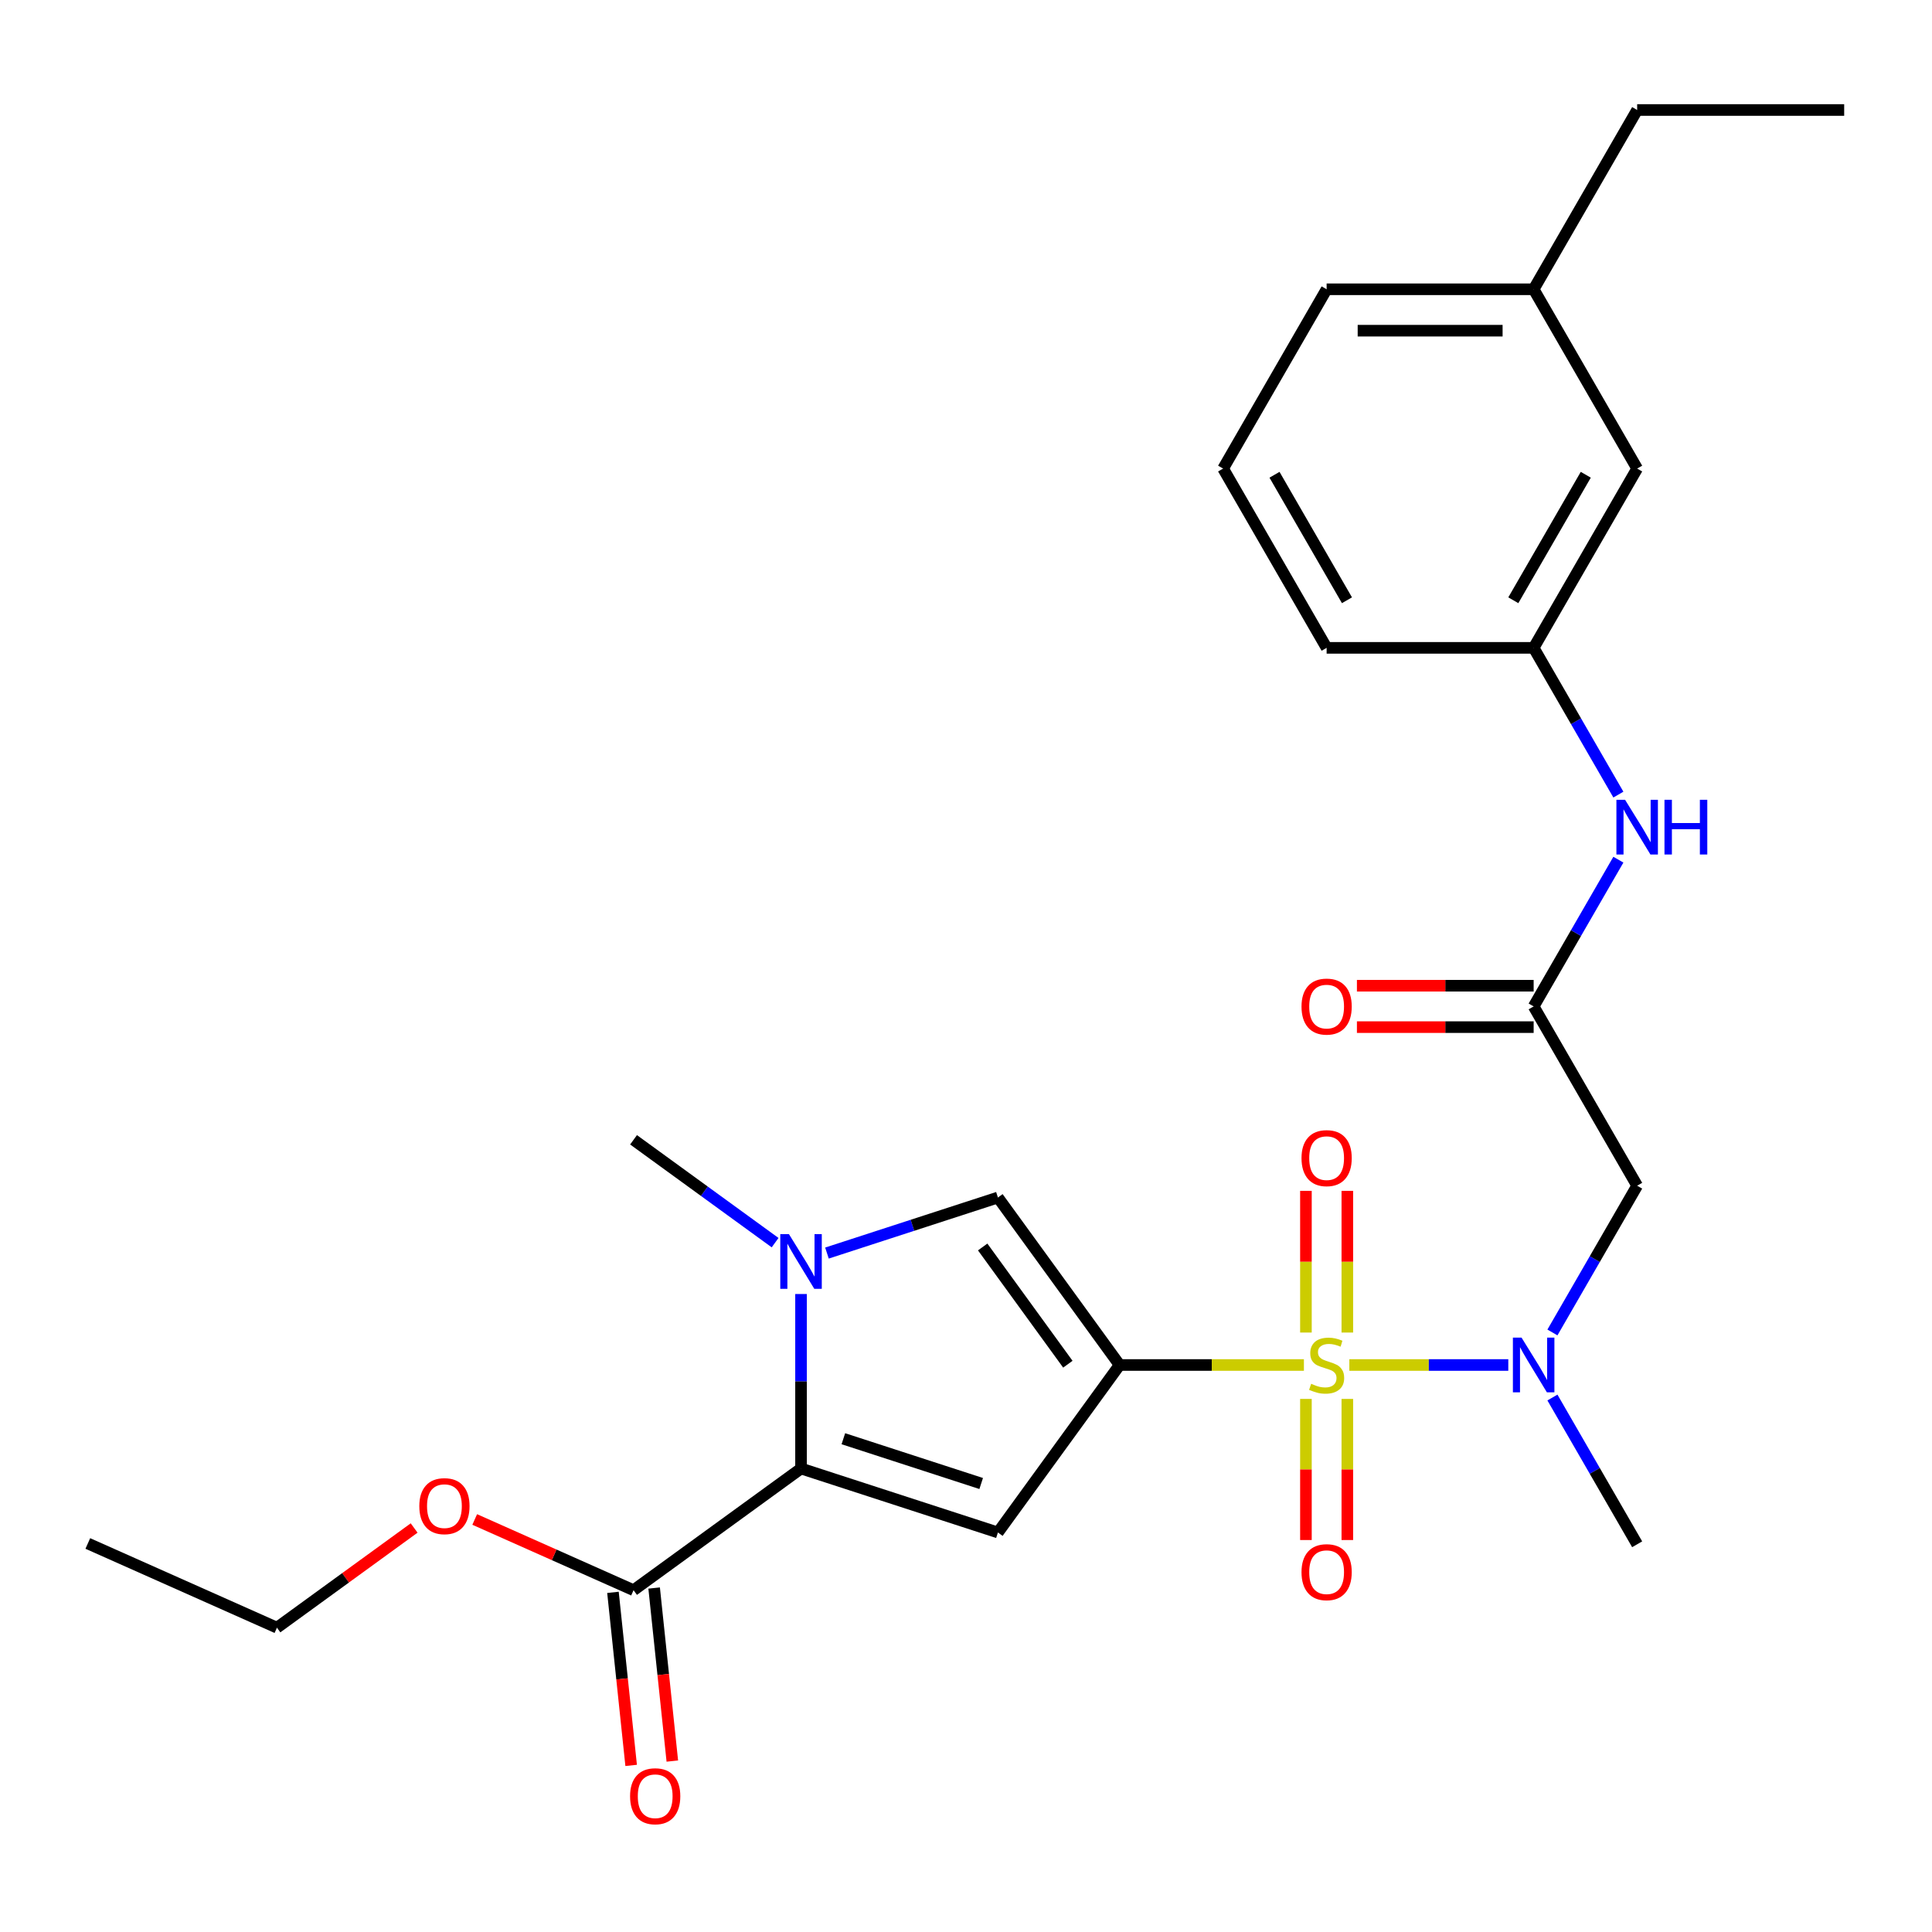 <?xml version='1.0' encoding='iso-8859-1'?>
<svg version='1.1' baseProfile='full'
              xmlns='http://www.w3.org/2000/svg'
                      xmlns:rdkit='http://www.rdkit.org/xml'
                      xmlns:xlink='http://www.w3.org/1999/xlink'
                  xml:space='preserve'
width='1000px' height='1000px' viewBox='0 0 1000 1000'>
<!-- END OF HEADER -->
<rect style='opacity:1.0;fill:#FFFFFF;stroke:none' width='1000' height='1000' x='0' y='0'> </rect>
<path class='bond-0' d='M 674.902,706.52 L 627.204,706.52' style='fill:none;fill-rule:evenodd;stroke:#CCCC00;stroke-width:6px;stroke-linecap:butt;stroke-linejoin:miter;stroke-opacity:1' />
<path class='bond-0' d='M 627.204,706.52 L 579.506,706.52' style='fill:none;fill-rule:evenodd;stroke:#000000;stroke-width:6px;stroke-linecap:butt;stroke-linejoin:miter;stroke-opacity:1' />
<path class='bond-5' d='M 698.419,706.52 L 739.554,706.52' style='fill:none;fill-rule:evenodd;stroke:#CCCC00;stroke-width:6px;stroke-linecap:butt;stroke-linejoin:miter;stroke-opacity:1' />
<path class='bond-5' d='M 739.554,706.52 L 780.69,706.52' style='fill:none;fill-rule:evenodd;stroke:#0000FF;stroke-width:6px;stroke-linecap:butt;stroke-linejoin:miter;stroke-opacity:1' />
<path class='bond-9' d='M 697.376,689.722 L 697.376,653.053' style='fill:none;fill-rule:evenodd;stroke:#CCCC00;stroke-width:6px;stroke-linecap:butt;stroke-linejoin:miter;stroke-opacity:1' />
<path class='bond-9' d='M 697.376,653.053 L 697.376,616.385' style='fill:none;fill-rule:evenodd;stroke:#FF0000;stroke-width:6px;stroke-linecap:butt;stroke-linejoin:miter;stroke-opacity:1' />
<path class='bond-9' d='M 675.945,689.722 L 675.945,653.053' style='fill:none;fill-rule:evenodd;stroke:#CCCC00;stroke-width:6px;stroke-linecap:butt;stroke-linejoin:miter;stroke-opacity:1' />
<path class='bond-9' d='M 675.945,653.053 L 675.945,616.385' style='fill:none;fill-rule:evenodd;stroke:#FF0000;stroke-width:6px;stroke-linecap:butt;stroke-linejoin:miter;stroke-opacity:1' />
<path class='bond-10' d='M 675.945,724.079 L 675.945,760.597' style='fill:none;fill-rule:evenodd;stroke:#CCCC00;stroke-width:6px;stroke-linecap:butt;stroke-linejoin:miter;stroke-opacity:1' />
<path class='bond-10' d='M 675.945,760.597 L 675.945,797.115' style='fill:none;fill-rule:evenodd;stroke:#FF0000;stroke-width:6px;stroke-linecap:butt;stroke-linejoin:miter;stroke-opacity:1' />
<path class='bond-10' d='M 697.376,724.079 L 697.376,760.597' style='fill:none;fill-rule:evenodd;stroke:#CCCC00;stroke-width:6px;stroke-linecap:butt;stroke-linejoin:miter;stroke-opacity:1' />
<path class='bond-10' d='M 697.376,760.597 L 697.376,797.115' style='fill:none;fill-rule:evenodd;stroke:#FF0000;stroke-width:6px;stroke-linecap:butt;stroke-linejoin:miter;stroke-opacity:1' />
<path class='bond-1' d='M 579.506,706.52 L 516.523,793.21' style='fill:none;fill-rule:evenodd;stroke:#000000;stroke-width:6px;stroke-linecap:butt;stroke-linejoin:miter;stroke-opacity:1' />
<path class='bond-4' d='M 579.506,706.52 L 516.523,619.831' style='fill:none;fill-rule:evenodd;stroke:#000000;stroke-width:6px;stroke-linecap:butt;stroke-linejoin:miter;stroke-opacity:1' />
<path class='bond-4' d='M 552.721,706.114 L 508.633,645.431' style='fill:none;fill-rule:evenodd;stroke:#000000;stroke-width:6px;stroke-linecap:butt;stroke-linejoin:miter;stroke-opacity:1' />
<path class='bond-2' d='M 516.523,793.21 L 414.613,760.097' style='fill:none;fill-rule:evenodd;stroke:#000000;stroke-width:6px;stroke-linecap:butt;stroke-linejoin:miter;stroke-opacity:1' />
<path class='bond-2' d='M 507.859,767.861 L 436.522,744.682' style='fill:none;fill-rule:evenodd;stroke:#000000;stroke-width:6px;stroke-linecap:butt;stroke-linejoin:miter;stroke-opacity:1' />
<path class='bond-7' d='M 414.613,760.097 L 327.924,823.081' style='fill:none;fill-rule:evenodd;stroke:#000000;stroke-width:6px;stroke-linecap:butt;stroke-linejoin:miter;stroke-opacity:1' />
<path class='bond-27' d='M 414.613,760.097 L 414.613,714.94' style='fill:none;fill-rule:evenodd;stroke:#000000;stroke-width:6px;stroke-linecap:butt;stroke-linejoin:miter;stroke-opacity:1' />
<path class='bond-27' d='M 414.613,714.94 L 414.613,669.782' style='fill:none;fill-rule:evenodd;stroke:#0000FF;stroke-width:6px;stroke-linecap:butt;stroke-linejoin:miter;stroke-opacity:1' />
<path class='bond-3' d='M 428.032,648.583 L 472.278,634.207' style='fill:none;fill-rule:evenodd;stroke:#0000FF;stroke-width:6px;stroke-linecap:butt;stroke-linejoin:miter;stroke-opacity:1' />
<path class='bond-3' d='M 472.278,634.207 L 516.523,619.831' style='fill:none;fill-rule:evenodd;stroke:#000000;stroke-width:6px;stroke-linecap:butt;stroke-linejoin:miter;stroke-opacity:1' />
<path class='bond-17' d='M 401.195,643.194 L 364.559,616.577' style='fill:none;fill-rule:evenodd;stroke:#0000FF;stroke-width:6px;stroke-linecap:butt;stroke-linejoin:miter;stroke-opacity:1' />
<path class='bond-17' d='M 364.559,616.577 L 327.924,589.96' style='fill:none;fill-rule:evenodd;stroke:#000000;stroke-width:6px;stroke-linecap:butt;stroke-linejoin:miter;stroke-opacity:1' />
<path class='bond-6' d='M 803.536,689.682 L 825.464,651.702' style='fill:none;fill-rule:evenodd;stroke:#0000FF;stroke-width:6px;stroke-linecap:butt;stroke-linejoin:miter;stroke-opacity:1' />
<path class='bond-6' d='M 825.464,651.702 L 847.391,613.722' style='fill:none;fill-rule:evenodd;stroke:#000000;stroke-width:6px;stroke-linecap:butt;stroke-linejoin:miter;stroke-opacity:1' />
<path class='bond-19' d='M 803.536,723.359 L 825.464,761.339' style='fill:none;fill-rule:evenodd;stroke:#0000FF;stroke-width:6px;stroke-linecap:butt;stroke-linejoin:miter;stroke-opacity:1' />
<path class='bond-19' d='M 825.464,761.339 L 847.391,799.319' style='fill:none;fill-rule:evenodd;stroke:#000000;stroke-width:6px;stroke-linecap:butt;stroke-linejoin:miter;stroke-opacity:1' />
<path class='bond-8' d='M 847.391,613.722 L 793.814,520.924' style='fill:none;fill-rule:evenodd;stroke:#000000;stroke-width:6px;stroke-linecap:butt;stroke-linejoin:miter;stroke-opacity:1' />
<path class='bond-12' d='M 317.267,824.201 L 321.974,868.985' style='fill:none;fill-rule:evenodd;stroke:#000000;stroke-width:6px;stroke-linecap:butt;stroke-linejoin:miter;stroke-opacity:1' />
<path class='bond-12' d='M 321.974,868.985 L 326.681,913.769' style='fill:none;fill-rule:evenodd;stroke:#FF0000;stroke-width:6px;stroke-linecap:butt;stroke-linejoin:miter;stroke-opacity:1' />
<path class='bond-12' d='M 338.581,821.961 L 343.288,866.745' style='fill:none;fill-rule:evenodd;stroke:#000000;stroke-width:6px;stroke-linecap:butt;stroke-linejoin:miter;stroke-opacity:1' />
<path class='bond-12' d='M 343.288,866.745 L 347.995,911.529' style='fill:none;fill-rule:evenodd;stroke:#FF0000;stroke-width:6px;stroke-linecap:butt;stroke-linejoin:miter;stroke-opacity:1' />
<path class='bond-16' d='M 327.924,823.081 L 286.818,804.78' style='fill:none;fill-rule:evenodd;stroke:#000000;stroke-width:6px;stroke-linecap:butt;stroke-linejoin:miter;stroke-opacity:1' />
<path class='bond-16' d='M 286.818,804.78 L 245.713,786.478' style='fill:none;fill-rule:evenodd;stroke:#FF0000;stroke-width:6px;stroke-linecap:butt;stroke-linejoin:miter;stroke-opacity:1' />
<path class='bond-11' d='M 793.814,520.924 L 815.742,482.945' style='fill:none;fill-rule:evenodd;stroke:#000000;stroke-width:6px;stroke-linecap:butt;stroke-linejoin:miter;stroke-opacity:1' />
<path class='bond-11' d='M 815.742,482.945 L 837.67,444.965' style='fill:none;fill-rule:evenodd;stroke:#0000FF;stroke-width:6px;stroke-linecap:butt;stroke-linejoin:miter;stroke-opacity:1' />
<path class='bond-13' d='M 793.814,510.209 L 748.077,510.209' style='fill:none;fill-rule:evenodd;stroke:#000000;stroke-width:6px;stroke-linecap:butt;stroke-linejoin:miter;stroke-opacity:1' />
<path class='bond-13' d='M 748.077,510.209 L 702.339,510.209' style='fill:none;fill-rule:evenodd;stroke:#FF0000;stroke-width:6px;stroke-linecap:butt;stroke-linejoin:miter;stroke-opacity:1' />
<path class='bond-13' d='M 793.814,531.64 L 748.077,531.64' style='fill:none;fill-rule:evenodd;stroke:#000000;stroke-width:6px;stroke-linecap:butt;stroke-linejoin:miter;stroke-opacity:1' />
<path class='bond-13' d='M 748.077,531.64 L 702.339,531.64' style='fill:none;fill-rule:evenodd;stroke:#FF0000;stroke-width:6px;stroke-linecap:butt;stroke-linejoin:miter;stroke-opacity:1' />
<path class='bond-14' d='M 837.67,411.287 L 815.742,373.308' style='fill:none;fill-rule:evenodd;stroke:#0000FF;stroke-width:6px;stroke-linecap:butt;stroke-linejoin:miter;stroke-opacity:1' />
<path class='bond-14' d='M 815.742,373.308 L 793.814,335.328' style='fill:none;fill-rule:evenodd;stroke:#000000;stroke-width:6px;stroke-linecap:butt;stroke-linejoin:miter;stroke-opacity:1' />
<path class='bond-15' d='M 793.814,335.328 L 847.391,242.53' style='fill:none;fill-rule:evenodd;stroke:#000000;stroke-width:6px;stroke-linecap:butt;stroke-linejoin:miter;stroke-opacity:1' />
<path class='bond-15' d='M 783.291,310.693 L 820.795,245.734' style='fill:none;fill-rule:evenodd;stroke:#000000;stroke-width:6px;stroke-linecap:butt;stroke-linejoin:miter;stroke-opacity:1' />
<path class='bond-21' d='M 793.814,335.328 L 686.66,335.328' style='fill:none;fill-rule:evenodd;stroke:#000000;stroke-width:6px;stroke-linecap:butt;stroke-linejoin:miter;stroke-opacity:1' />
<path class='bond-18' d='M 847.391,242.53 L 793.814,149.732' style='fill:none;fill-rule:evenodd;stroke:#000000;stroke-width:6px;stroke-linecap:butt;stroke-linejoin:miter;stroke-opacity:1' />
<path class='bond-23' d='M 214.355,790.889 L 178.85,816.685' style='fill:none;fill-rule:evenodd;stroke:#FF0000;stroke-width:6px;stroke-linecap:butt;stroke-linejoin:miter;stroke-opacity:1' />
<path class='bond-23' d='M 178.85,816.685 L 143.345,842.481' style='fill:none;fill-rule:evenodd;stroke:#000000;stroke-width:6px;stroke-linecap:butt;stroke-linejoin:miter;stroke-opacity:1' />
<path class='bond-24' d='M 793.814,149.732 L 847.391,56.934' style='fill:none;fill-rule:evenodd;stroke:#000000;stroke-width:6px;stroke-linecap:butt;stroke-linejoin:miter;stroke-opacity:1' />
<path class='bond-28' d='M 793.814,149.732 L 686.66,149.732' style='fill:none;fill-rule:evenodd;stroke:#000000;stroke-width:6px;stroke-linecap:butt;stroke-linejoin:miter;stroke-opacity:1' />
<path class='bond-28' d='M 777.741,171.163 L 702.734,171.163' style='fill:none;fill-rule:evenodd;stroke:#000000;stroke-width:6px;stroke-linecap:butt;stroke-linejoin:miter;stroke-opacity:1' />
<path class='bond-20' d='M 633.083,242.53 L 686.66,335.328' style='fill:none;fill-rule:evenodd;stroke:#000000;stroke-width:6px;stroke-linecap:butt;stroke-linejoin:miter;stroke-opacity:1' />
<path class='bond-20' d='M 659.68,245.734 L 697.184,310.693' style='fill:none;fill-rule:evenodd;stroke:#000000;stroke-width:6px;stroke-linecap:butt;stroke-linejoin:miter;stroke-opacity:1' />
<path class='bond-22' d='M 633.083,242.53 L 686.66,149.732' style='fill:none;fill-rule:evenodd;stroke:#000000;stroke-width:6px;stroke-linecap:butt;stroke-linejoin:miter;stroke-opacity:1' />
<path class='bond-26' d='M 143.345,842.481 L 45.455,798.898' style='fill:none;fill-rule:evenodd;stroke:#000000;stroke-width:6px;stroke-linecap:butt;stroke-linejoin:miter;stroke-opacity:1' />
<path class='bond-25' d='M 847.391,56.934 L 954.545,56.934' style='fill:none;fill-rule:evenodd;stroke:#000000;stroke-width:6px;stroke-linecap:butt;stroke-linejoin:miter;stroke-opacity:1' />
<path  class='atom-0' d='M 678.66 716.24
Q 678.98 716.36, 680.3 716.92
Q 681.62 717.48, 683.06 717.84
Q 684.54 718.16, 685.98 718.16
Q 688.66 718.16, 690.22 716.88
Q 691.78 715.56, 691.78 713.28
Q 691.78 711.72, 690.98 710.76
Q 690.22 709.8, 689.02 709.28
Q 687.82 708.76, 685.82 708.16
Q 683.3 707.4, 681.78 706.68
Q 680.3 705.96, 679.22 704.44
Q 678.18 702.92, 678.18 700.36
Q 678.18 696.8, 680.58 694.6
Q 683.02 692.4, 687.82 692.4
Q 691.1 692.4, 694.82 693.96
L 693.9 697.04
Q 690.5 695.64, 687.94 695.64
Q 685.18 695.64, 683.66 696.8
Q 682.14 697.92, 682.18 699.88
Q 682.18 701.4, 682.94 702.32
Q 683.74 703.24, 684.86 703.76
Q 686.02 704.28, 687.94 704.88
Q 690.5 705.68, 692.02 706.48
Q 693.54 707.28, 694.62 708.92
Q 695.74 710.52, 695.74 713.28
Q 695.74 717.2, 693.1 719.32
Q 690.5 721.4, 686.14 721.4
Q 683.62 721.4, 681.7 720.84
Q 679.82 720.32, 677.58 719.4
L 678.66 716.24
' fill='#CCCC00'/>
<path  class='atom-4' d='M 408.353 638.783
L 417.633 653.783
Q 418.553 655.263, 420.033 657.943
Q 421.513 660.623, 421.593 660.783
L 421.593 638.783
L 425.353 638.783
L 425.353 667.103
L 421.473 667.103
L 411.513 650.703
Q 410.353 648.783, 409.113 646.583
Q 407.913 644.383, 407.553 643.703
L 407.553 667.103
L 403.873 667.103
L 403.873 638.783
L 408.353 638.783
' fill='#0000FF'/>
<path  class='atom-6' d='M 787.554 692.36
L 796.834 707.36
Q 797.754 708.84, 799.234 711.52
Q 800.714 714.2, 800.794 714.36
L 800.794 692.36
L 804.554 692.36
L 804.554 720.68
L 800.674 720.68
L 790.714 704.28
Q 789.554 702.36, 788.314 700.16
Q 787.114 697.96, 786.754 697.28
L 786.754 720.68
L 783.074 720.68
L 783.074 692.36
L 787.554 692.36
' fill='#0000FF'/>
<path  class='atom-10' d='M 673.66 599.446
Q 673.66 592.646, 677.02 588.846
Q 680.38 585.046, 686.66 585.046
Q 692.94 585.046, 696.3 588.846
Q 699.66 592.646, 699.66 599.446
Q 699.66 606.326, 696.26 610.246
Q 692.86 614.126, 686.66 614.126
Q 680.42 614.126, 677.02 610.246
Q 673.66 606.366, 673.66 599.446
M 686.66 610.926
Q 690.98 610.926, 693.3 608.046
Q 695.66 605.126, 695.66 599.446
Q 695.66 593.886, 693.3 591.086
Q 690.98 588.246, 686.66 588.246
Q 682.34 588.246, 679.98 591.046
Q 677.66 593.846, 677.66 599.446
Q 677.66 605.166, 679.98 608.046
Q 682.34 610.926, 686.66 610.926
' fill='#FF0000'/>
<path  class='atom-11' d='M 673.66 813.754
Q 673.66 806.954, 677.02 803.154
Q 680.38 799.354, 686.66 799.354
Q 692.94 799.354, 696.3 803.154
Q 699.66 806.954, 699.66 813.754
Q 699.66 820.634, 696.26 824.554
Q 692.86 828.434, 686.66 828.434
Q 680.42 828.434, 677.02 824.554
Q 673.66 820.674, 673.66 813.754
M 686.66 825.234
Q 690.98 825.234, 693.3 822.354
Q 695.66 819.434, 695.66 813.754
Q 695.66 808.194, 693.3 805.394
Q 690.98 802.554, 686.66 802.554
Q 682.34 802.554, 679.98 805.354
Q 677.66 808.154, 677.66 813.754
Q 677.66 819.474, 679.98 822.354
Q 682.34 825.234, 686.66 825.234
' fill='#FF0000'/>
<path  class='atom-12' d='M 841.131 413.966
L 850.411 428.966
Q 851.331 430.446, 852.811 433.126
Q 854.291 435.806, 854.371 435.966
L 854.371 413.966
L 858.131 413.966
L 858.131 442.286
L 854.251 442.286
L 844.291 425.886
Q 843.131 423.966, 841.891 421.766
Q 840.691 419.566, 840.331 418.886
L 840.331 442.286
L 836.651 442.286
L 836.651 413.966
L 841.131 413.966
' fill='#0000FF'/>
<path  class='atom-12' d='M 861.531 413.966
L 865.371 413.966
L 865.371 426.006
L 879.851 426.006
L 879.851 413.966
L 883.691 413.966
L 883.691 442.286
L 879.851 442.286
L 879.851 429.206
L 865.371 429.206
L 865.371 442.286
L 861.531 442.286
L 861.531 413.966
' fill='#0000FF'/>
<path  class='atom-13' d='M 326.125 929.728
Q 326.125 922.928, 329.485 919.128
Q 332.845 915.328, 339.125 915.328
Q 345.405 915.328, 348.765 919.128
Q 352.125 922.928, 352.125 929.728
Q 352.125 936.608, 348.725 940.528
Q 345.325 944.408, 339.125 944.408
Q 332.885 944.408, 329.485 940.528
Q 326.125 936.648, 326.125 929.728
M 339.125 941.208
Q 343.445 941.208, 345.765 938.328
Q 348.125 935.408, 348.125 929.728
Q 348.125 924.168, 345.765 921.368
Q 343.445 918.528, 339.125 918.528
Q 334.805 918.528, 332.445 921.328
Q 330.125 924.128, 330.125 929.728
Q 330.125 935.448, 332.445 938.328
Q 334.805 941.208, 339.125 941.208
' fill='#FF0000'/>
<path  class='atom-14' d='M 673.66 521.004
Q 673.66 514.204, 677.02 510.404
Q 680.38 506.604, 686.66 506.604
Q 692.94 506.604, 696.3 510.404
Q 699.66 514.204, 699.66 521.004
Q 699.66 527.884, 696.26 531.804
Q 692.86 535.684, 686.66 535.684
Q 680.42 535.684, 677.02 531.804
Q 673.66 527.924, 673.66 521.004
M 686.66 532.484
Q 690.98 532.484, 693.3 529.604
Q 695.66 526.684, 695.66 521.004
Q 695.66 515.444, 693.3 512.644
Q 690.98 509.804, 686.66 509.804
Q 682.34 509.804, 679.98 512.604
Q 677.66 515.404, 677.66 521.004
Q 677.66 526.724, 679.98 529.604
Q 682.34 532.484, 686.66 532.484
' fill='#FF0000'/>
<path  class='atom-17' d='M 217.034 779.578
Q 217.034 772.778, 220.394 768.978
Q 223.754 765.178, 230.034 765.178
Q 236.314 765.178, 239.674 768.978
Q 243.034 772.778, 243.034 779.578
Q 243.034 786.458, 239.634 790.378
Q 236.234 794.258, 230.034 794.258
Q 223.794 794.258, 220.394 790.378
Q 217.034 786.498, 217.034 779.578
M 230.034 791.058
Q 234.354 791.058, 236.674 788.178
Q 239.034 785.258, 239.034 779.578
Q 239.034 774.018, 236.674 771.218
Q 234.354 768.378, 230.034 768.378
Q 225.714 768.378, 223.354 771.178
Q 221.034 773.978, 221.034 779.578
Q 221.034 785.298, 223.354 788.178
Q 225.714 791.058, 230.034 791.058
' fill='#FF0000'/>
</svg>
